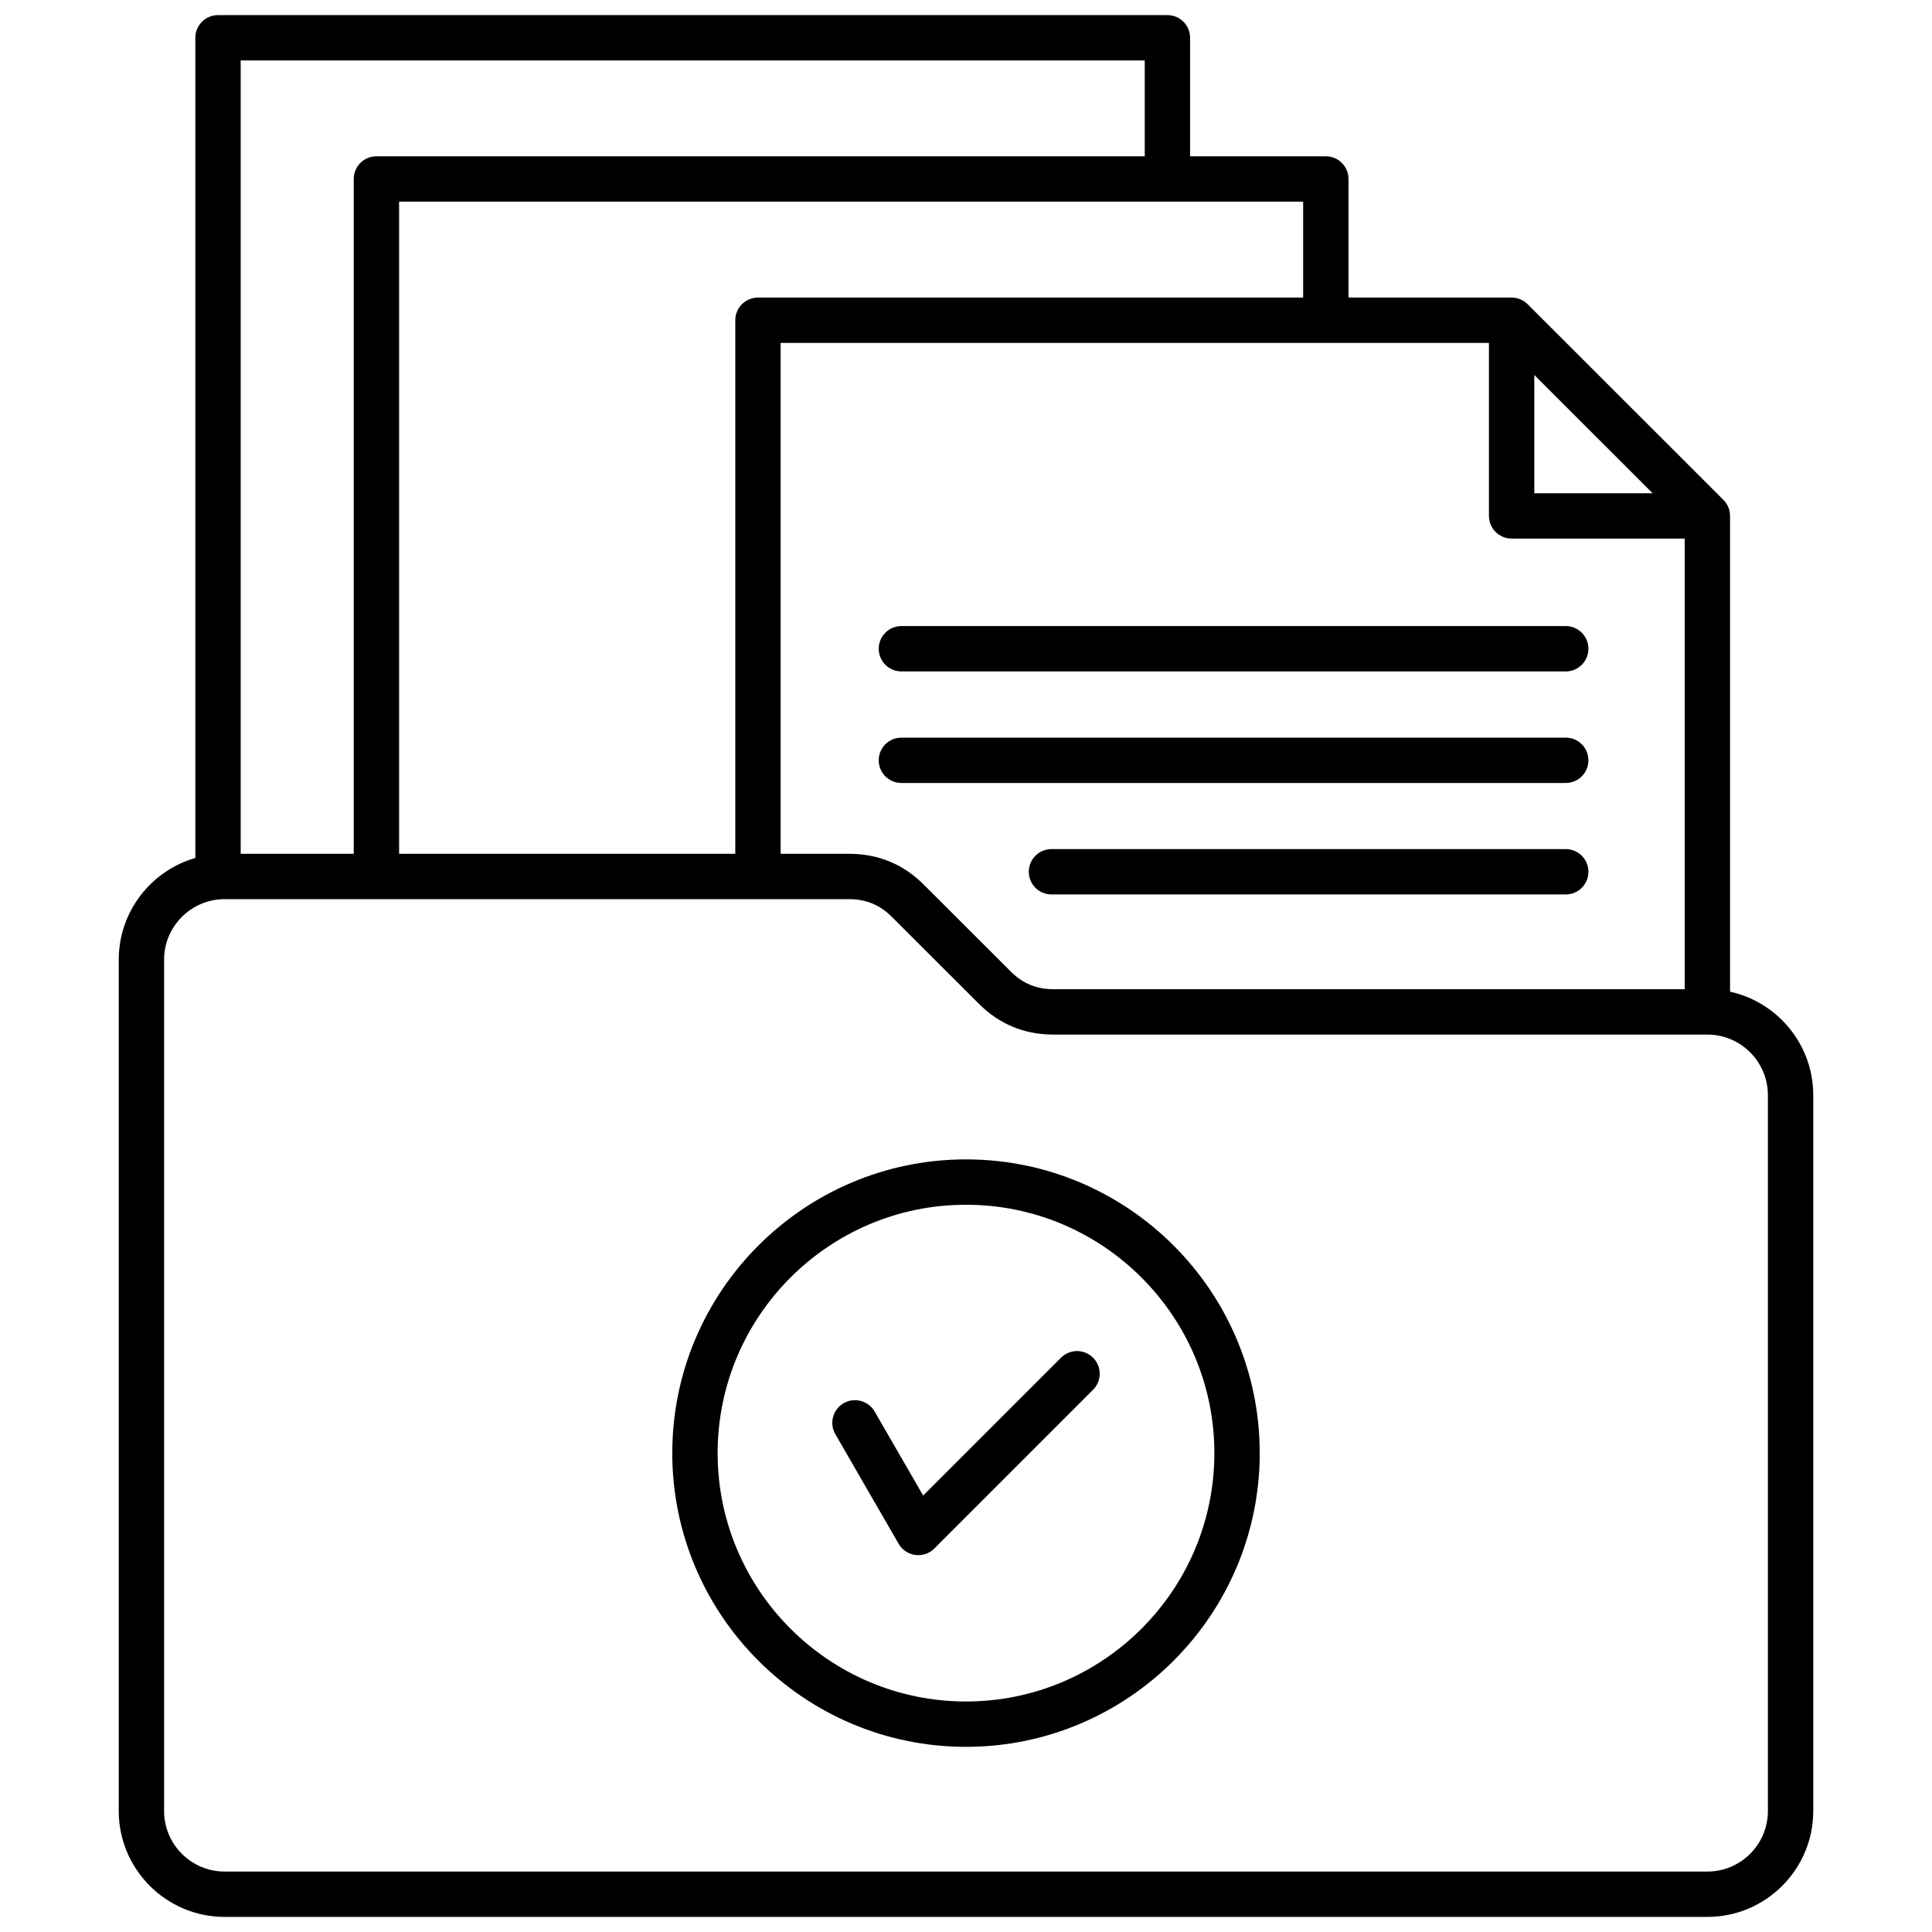 <svg xmlns="http://www.w3.org/2000/svg" id="Layer_1" viewBox="0 0 512 512" data-name="Layer 1"><path d="m458.479 262.807v-126.089c0-1.594-.634-3.124-1.762-4.25l-51.874-51.846c-1.127-1.126-2.655-1.759-4.248-1.759h-43.228v-31.437c0-3.319-2.69-6.009-6.01-6.009h-35.972v-31.407c0-3.319-2.69-6.009-6.01-6.009h-251.602c-3.319 0-6.01 2.69-6.01 6.009v217.357c-11.706 3.378-20.296 14.182-20.296 26.96v225.61c0 15.474 12.59 28.062 28.063 28.062h392.938c15.474 0 28.063-12.589 28.063-28.062v-189.695c0-13.425-9.459-24.673-22.054-27.436zm-51.874-163.431 31.351 31.334h-31.351zm-6.01 43.352h45.864v119.424h-167.271c-4.488 0-8.193-1.534-11.344-4.706l-22.973-22.944c-5.43-5.466-12.11-8.237-19.854-8.237h-18.141v-135.383h187.709v45.836c0 3.319 2.69 6.009 6.01 6.009zm-55.247-63.864h-144.481c-3.319 0-6.01 2.69-6.01 6.009v141.393h-89.093v-172.83h239.584v25.427zm-41.981-62.844v25.398h-203.613c-3.319 0-6.01 2.69-6.01 6.009v178.838h-29.962v-210.246h239.584zm165.146 463.918c0 8.847-7.197 16.044-16.044 16.044h-392.938c-8.847 0-16.044-7.197-16.044-16.044v-225.61c0-8.847 7.197-16.044 16.044-16.044h165.486c4.488 0 8.193 1.534 11.344 4.706l22.973 22.944c5.43 5.466 12.11 8.237 19.854 8.237h173.281c8.847 0 16.044 7.21 16.044 16.073v189.695zm-229.634-314.023h176.06c3.319 0 6.01 2.69 6.01 6.009s-2.69 6.009-6.01 6.009h-176.06c-3.319 0-6.01-2.69-6.01-6.009s2.69-6.009 6.01-6.009zm182.069 35.575c0 3.319-2.69 6.009-6.01 6.009h-176.06c-3.319 0-6.01-2.69-6.01-6.009s2.69-6.009 6.01-6.009h176.06c3.319 0 6.01 2.69 6.01 6.009zm0 29.537c0 3.319-2.69 6.009-6.01 6.009h-136.29c-3.319 0-6.01-2.69-6.01-6.009s2.69-6.009 6.01-6.009h136.29c3.319 0 6.01 2.69 6.01 6.009zm-164.948 76.224c-42.921 0-77.84 34.918-77.84 77.839s34.919 77.839 77.84 77.839 77.84-34.918 77.84-77.839-34.919-77.839-77.84-77.839zm0 143.66c-36.294 0-65.82-29.527-65.82-65.821s29.526-65.82 65.82-65.82 65.82 29.527 65.82 65.82-29.526 65.821-65.82 65.821zm33.673-91.103c2.347 2.347 2.347 6.152 0 8.499l-42.066 42.066c-1.134 1.134-2.666 1.76-4.249 1.76-.26 0-.522-.017-.784-.051-1.852-.244-3.485-1.335-4.42-2.953l-16.781-29.055c-1.66-2.874-.676-6.549 2.198-8.209 2.878-1.661 6.551-.675 8.21 2.198l12.865 22.274 36.529-36.529c2.346-2.347 6.152-2.347 8.498 0z"></path></svg>